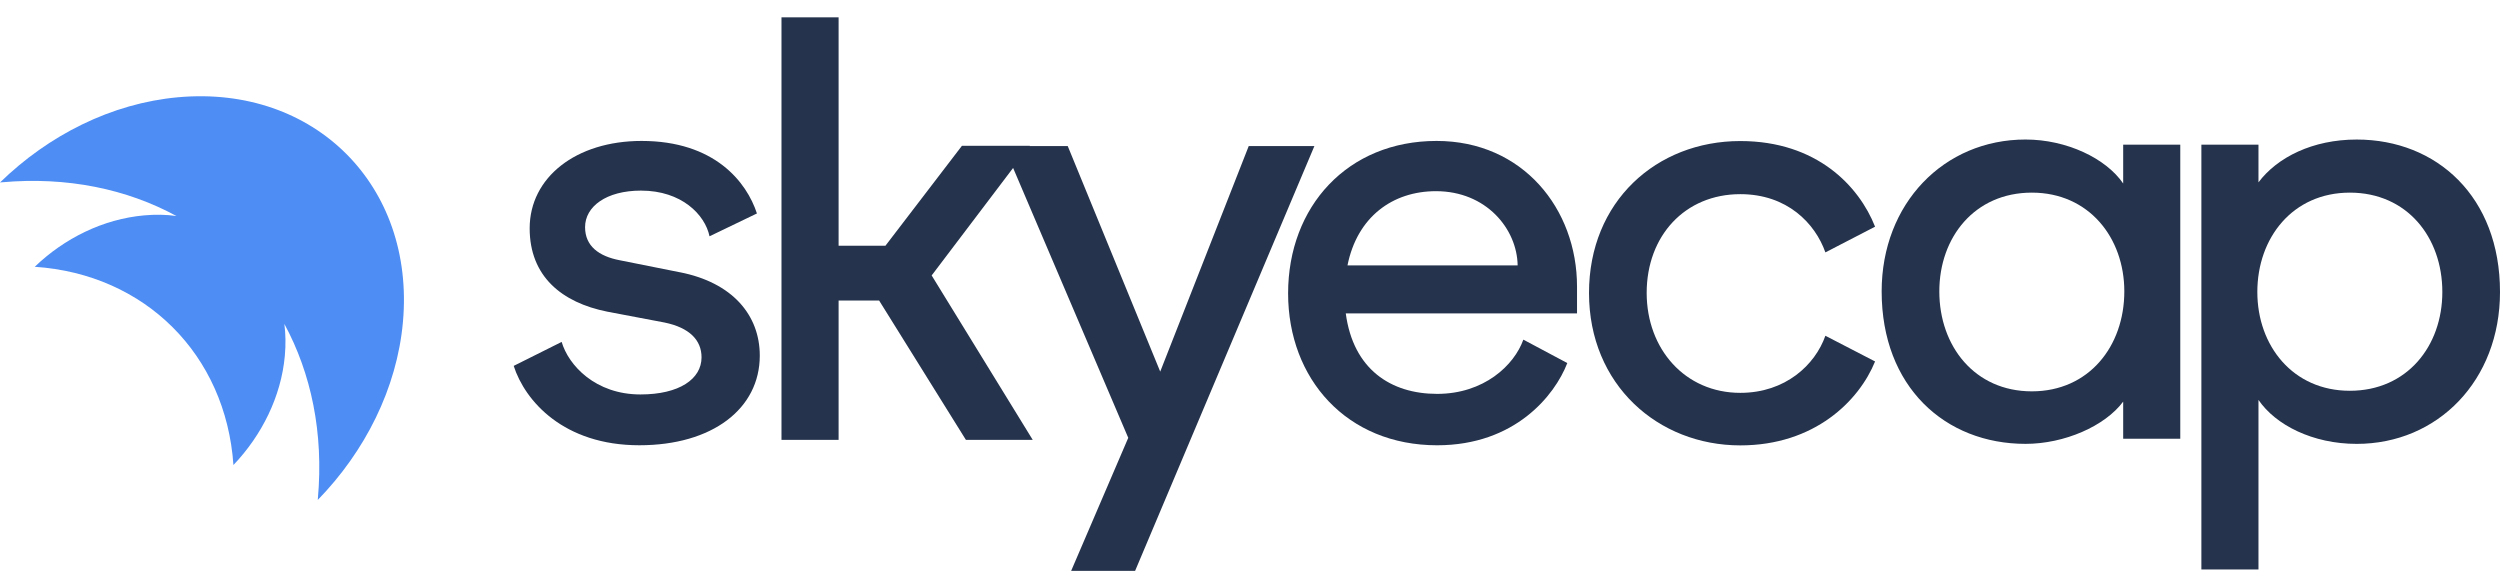 <svg xmlns="http://www.w3.org/2000/svg" width="136" height="32" viewBox="0 0 136 32" fill="none"><path d="M36.984 14.811L33.722 14.159C32.572 13.941 31.828 13.382 31.828 12.357C31.828 11.238 32.977 10.369 34.871 10.369C37.077 10.369 38.351 11.674 38.598 12.854L41.177 11.612C40.618 9.903 38.879 7.667 34.902 7.667C31.33 7.667 28.814 9.655 28.814 12.42C28.814 15.029 30.553 16.458 33.039 16.955L36.145 17.544C37.512 17.824 38.164 18.507 38.164 19.439C38.164 20.619 36.953 21.458 34.84 21.458C32.387 21.458 30.927 19.873 30.554 18.6L27.945 19.904C28.566 21.83 30.678 24.222 34.779 24.222C38.754 24.222 41.332 22.234 41.332 19.345C41.332 17.14 39.841 15.369 36.984 14.81L36.984 14.811Z" fill="#25334C"></path><path d="M67.931 7.946L63.116 20.216L58.085 7.946H56.015L56.025 7.933H52.328L48.167 13.369H45.62V0.944H42.513V23.93H45.62V16.35H47.825L52.546 23.93H56.181L50.682 14.984L55.113 9.136L61.377 23.818L58.27 31.056H61.749L71.503 7.946H67.931Z" fill="#25334C"></path><path d="M78.149 7.667C73.303 7.667 70.073 11.239 70.073 15.96C70.073 20.619 73.272 24.223 78.18 24.223C82.404 24.223 84.578 21.52 85.261 19.75L82.87 18.476C82.373 19.873 80.726 21.427 78.18 21.427C75.664 21.427 73.614 20.091 73.21 17.048H85.79V15.588C85.79 11.363 82.839 7.667 78.149 7.667ZM73.303 14.438C73.832 11.798 75.757 10.4 78.118 10.4C80.851 10.4 82.529 12.451 82.56 14.438H73.303Z" fill="#25334C"></path><path d="M94.673 10.562C97.22 10.562 98.742 12.146 99.301 13.73L102.004 12.332C101.134 10.128 98.836 7.673 94.673 7.673C90.107 7.673 86.442 10.965 86.442 15.936C86.442 20.936 90.201 24.229 94.673 24.229C98.711 24.229 101.134 21.806 102.004 19.663L99.301 18.265C98.742 19.849 97.127 21.371 94.673 21.371C91.66 21.371 89.579 18.979 89.579 15.935C89.579 12.83 91.66 10.562 94.673 10.562Z" fill="#25334C"></path><path d="M115.501 9.982C114.569 8.616 112.426 7.59 110.189 7.59C105.748 7.59 102.362 11.069 102.362 15.853C102.362 21.04 105.81 24.146 110.189 24.146C112.302 24.146 114.508 23.183 115.501 21.848V23.867H118.607V7.87H115.501V9.982ZM110.532 21.289C107.425 21.289 105.499 18.835 105.499 15.853C105.499 12.902 107.425 10.479 110.532 10.479C113.638 10.479 115.563 12.933 115.563 15.853C115.563 18.834 113.637 21.289 110.532 21.289Z" fill="#25334C"></path><path d="M128.204 7.591C125.812 7.591 123.887 8.554 122.861 9.92V7.87H119.755V30.98H122.861V21.755C123.793 23.121 125.812 24.147 128.204 24.147C132.614 24.147 136 20.699 136 15.884C136 10.697 132.552 7.591 128.204 7.591ZM127.832 21.258C124.725 21.258 122.799 18.804 122.799 15.884C122.799 12.934 124.725 10.479 127.832 10.479C130.938 10.479 132.863 12.903 132.863 15.884C132.863 18.835 130.937 21.258 127.832 21.258Z" fill="#25334C"></path><path d="M21.92 17.513C22.583 10.097 17.113 4.627 9.697 5.29C6.056 5.616 2.625 7.368 0 9.926L0.097 9.917C3.653 9.599 6.903 10.284 9.601 11.752C9.042 11.67 8.453 11.662 7.846 11.716C5.613 11.916 3.509 12.959 1.889 14.513C7.897 14.915 12.286 19.29 12.699 25.297C14.241 23.678 15.296 21.573 15.495 19.352C15.549 18.745 15.541 18.168 15.469 17.62C16.926 20.307 17.612 23.545 17.293 27.113L17.285 27.198C19.844 24.573 21.595 21.142 21.92 17.513Z" fill="#4D8DF4"></path></svg>